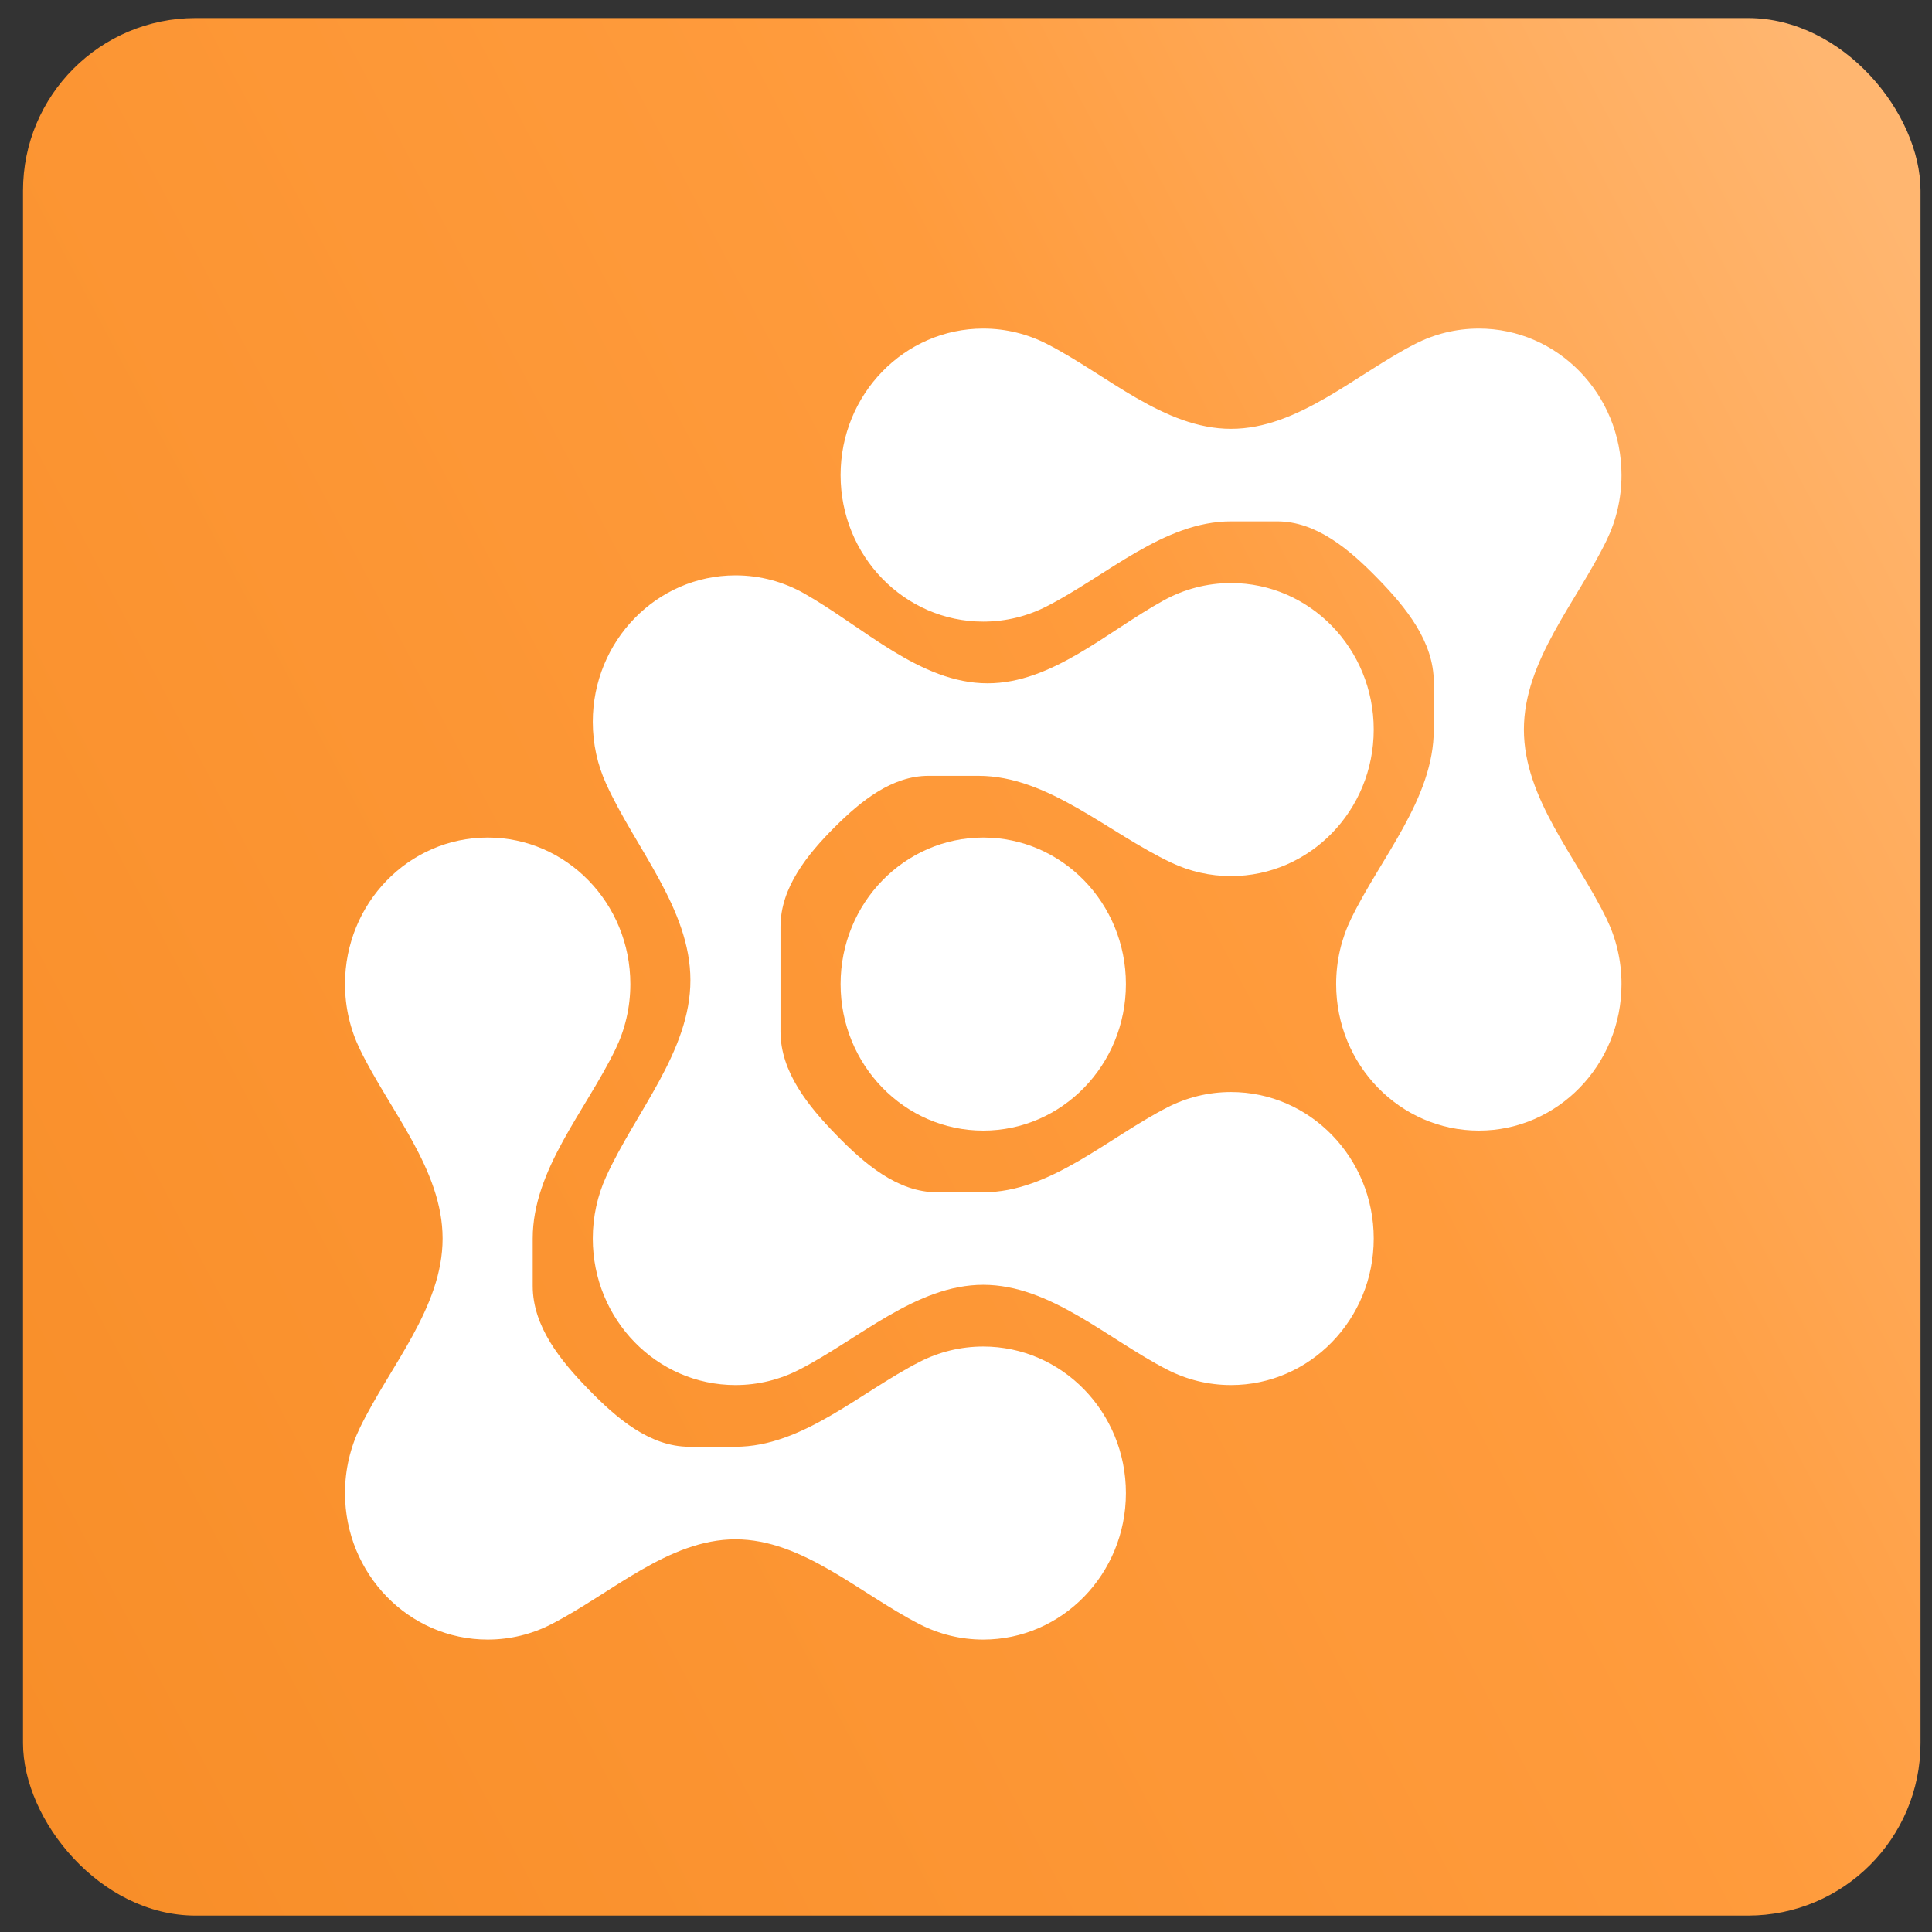 <svg width="56" height="56" viewBox="0 0 56 56" fill="none" xmlns="http://www.w3.org/2000/svg">
<rect x="0" y="0" width="56" height="56" fill="#333333" stroke="none"/>
<rect x="0.667" y="0.524" width="55" height="55" rx="5" fill="url(#paint0_linear_4454_14996)"/>
<path d="M32.635 28.524C32.635 30.869 30.784 32.771 28.5 32.771C26.216 32.771 24.365 30.869 24.365 28.524C24.365 26.178 26.216 24.277 28.5 24.277C30.784 24.277 32.635 26.178 32.635 28.524Z" fill="white"/>
<path d="M35.682 15.112C33.737 15.112 32.084 16.682 30.343 17.573C29.788 17.858 29.162 18.018 28.5 18.018C26.216 18.018 24.365 16.116 24.365 13.771C24.365 11.425 26.216 9.524 28.5 9.524C29.162 9.524 29.788 9.684 30.343 9.968C32.084 10.86 33.737 12.43 35.682 12.43C37.627 12.43 39.281 10.86 41.021 9.968C41.576 9.684 42.202 9.524 42.865 9.524C45.149 9.524 47 11.425 47 13.771C47 14.451 46.844 15.094 46.567 15.664C45.699 17.451 44.171 19.15 44.171 21.147C44.171 23.145 45.699 24.843 46.567 26.631C46.844 27.201 47 27.843 47 28.524C47 30.869 45.149 32.771 42.865 32.771C40.581 32.771 38.729 30.869 38.729 28.524C38.729 27.843 38.885 27.201 39.162 26.631C40.03 24.843 41.559 23.145 41.559 21.147V19.773C41.559 18.596 40.751 17.606 39.941 16.774C39.13 15.941 38.166 15.112 37.02 15.112L35.682 15.112Z" fill="white"/>
<path d="M15.441 35.9C15.441 33.903 16.97 32.205 17.838 30.417C18.115 29.847 18.271 29.204 18.271 28.524C18.271 26.178 16.419 24.277 14.135 24.277C11.851 24.277 10 26.178 10 28.524C10 29.204 10.156 29.847 10.433 30.417C11.301 32.205 12.829 33.903 12.829 35.9C12.829 37.898 11.301 39.596 10.433 41.383C10.156 41.953 10 42.596 10 43.277C10 45.622 11.851 47.524 14.135 47.524C14.798 47.524 15.424 47.364 15.979 47.079C17.719 46.188 19.373 44.618 21.318 44.618C23.263 44.618 24.916 46.188 26.657 47.079C27.212 47.364 27.838 47.524 28.5 47.524C30.784 47.524 32.635 45.622 32.635 43.277C32.635 40.931 30.784 39.03 28.5 39.03C27.838 39.03 27.212 39.19 26.657 39.474C24.916 40.365 23.263 41.935 21.318 41.935H19.98C18.834 41.935 17.87 41.106 17.059 40.273C16.249 39.441 15.441 38.451 15.441 37.274V35.9Z" fill="white"/>
<path d="M22.623 26.863C22.623 25.724 23.404 24.764 24.199 23.97C24.957 23.214 25.857 22.488 26.913 22.488H28.361C30.389 22.488 32.12 24.145 33.964 25.011C34.487 25.257 35.069 25.394 35.682 25.394C37.966 25.394 39.818 23.493 39.818 21.147C39.818 18.802 37.966 16.9 35.682 16.9C34.975 16.9 34.309 17.083 33.727 17.404C32.08 18.313 30.496 19.806 28.626 19.806C26.668 19.806 25.025 18.171 23.309 17.201C22.718 16.867 22.04 16.677 21.318 16.677C19.034 16.677 17.182 18.578 17.182 20.924C17.182 21.564 17.32 22.172 17.568 22.716C18.417 24.587 20.012 26.348 20.012 28.412C20.012 30.476 18.417 32.237 17.568 34.108C17.32 34.652 17.182 35.26 17.182 35.9C17.182 38.246 19.034 40.147 21.318 40.147C21.98 40.147 22.606 39.987 23.161 39.703C24.902 38.811 26.555 37.241 28.5 37.241C30.445 37.241 32.098 38.811 33.839 39.703C34.394 39.987 35.02 40.147 35.682 40.147C37.966 40.147 39.818 38.246 39.818 35.9C39.818 33.555 37.966 31.653 35.682 31.653C35.02 31.653 34.394 31.813 33.839 32.097C32.098 32.989 30.445 34.559 28.5 34.559H27.162C26.016 34.559 25.052 33.73 24.242 32.897C23.431 32.065 22.623 31.075 22.623 29.898V26.863Z" fill="white"/>
<defs>
<linearGradient id="paint0_linear_4454_14996" x1="-35.794" y1="62.572" x2="58.492" y2="12.649" gradientUnits="userSpaceOnUse">
<stop stop-color="#F28318"/>
<stop offset="0.76" stop-color="#FF9B3C"/>
<stop offset="1" stop-color="#FFB670"/>
</linearGradient>
</defs>
</svg>
